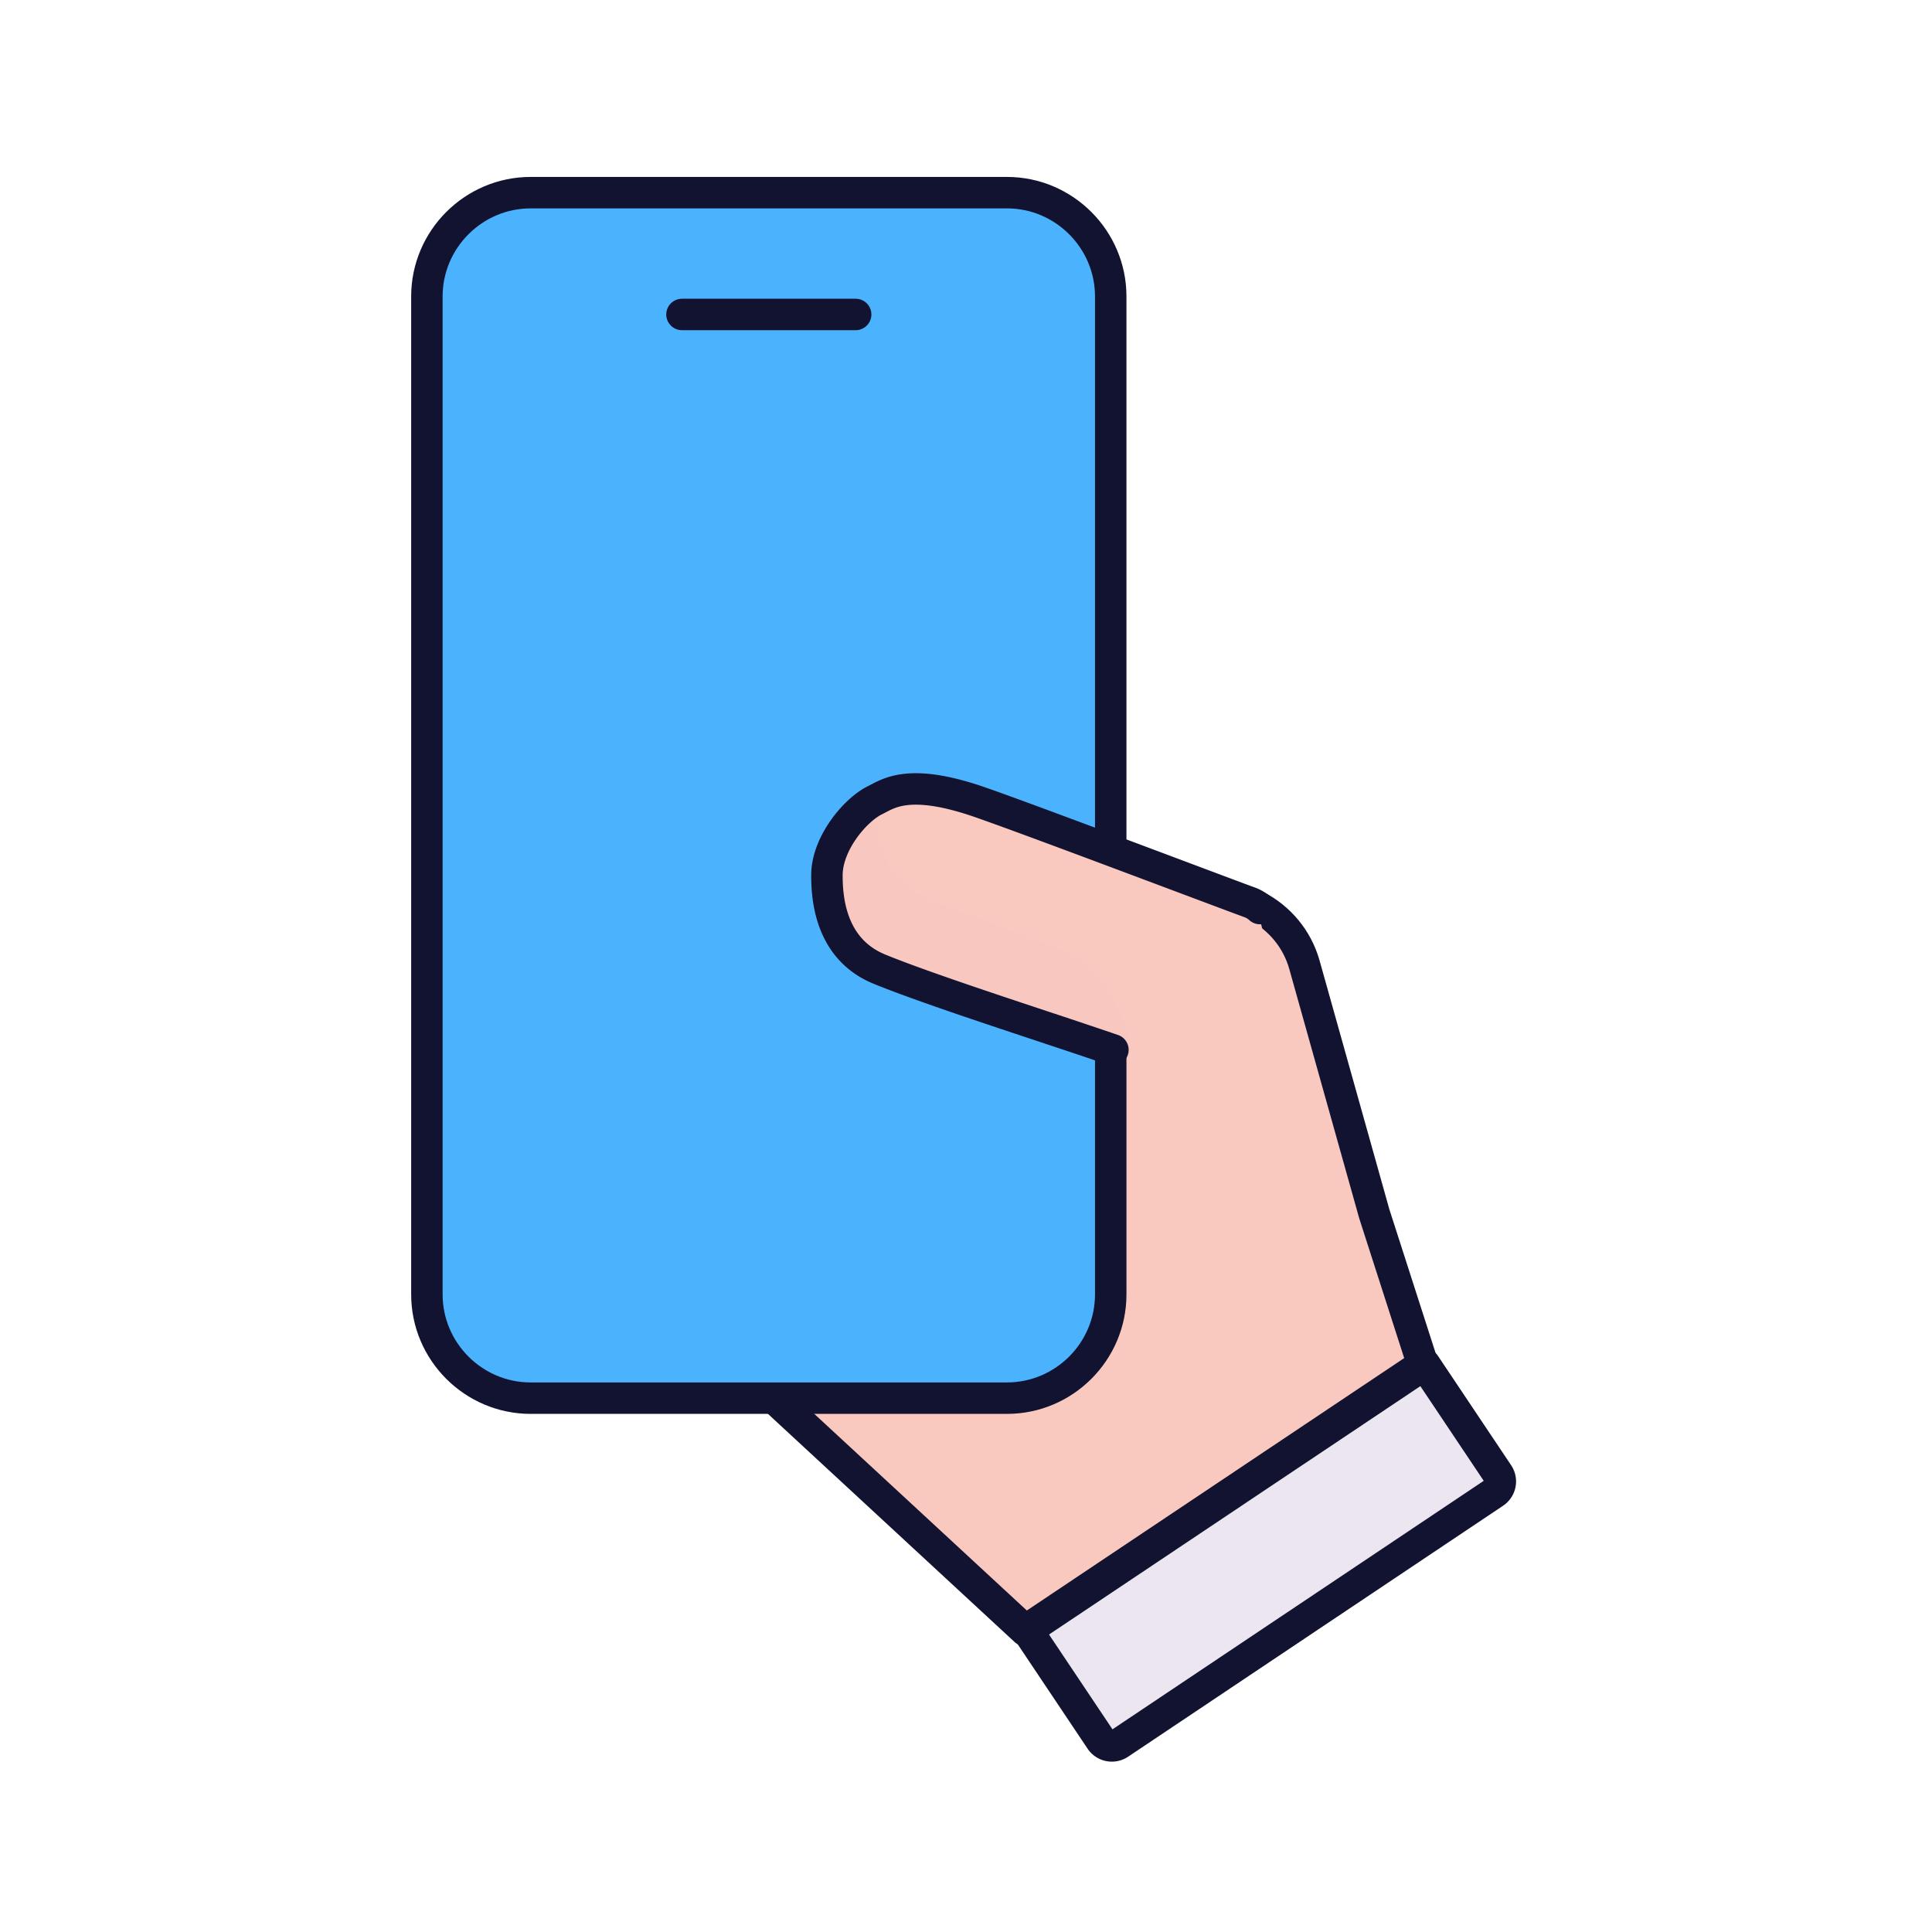 <svg xmlns="http://www.w3.org/2000/svg" width="430" height="430" style="width:100%;height:100%;transform:translate3d(0,0,0);content-visibility:visible" viewBox="0 0 430 430"><defs><mask id="y"><path fill="#fff" d="M0 0h430v430H0z"/><path/></mask><mask id="x" mask-type="alpha"><use xmlns:ns1="http://www.w3.org/1999/xlink" ns1:href="#a"/></mask><mask id="v"><path fill="#fff" d="M-183-203h430v430h-430z"/><path d="m-81.009-209.413-54.219 30.68 193.045 337.51 54.219-30.68-193.045-337.51"/></mask><mask id="t"><path fill="#fff" d="M0 0h430v430H0z"/><path/></mask><mask id="r"><path fill="#fff" d="M0 0h430v430H0z"/><path/></mask><mask id="p" mask-type="alpha"><g filter="url(#b)"><path fill="#fff" d="M0 0h430v430H0z" opacity="0"/><use xmlns:ns2="http://www.w3.org/1999/xlink" ns2:href="#c"/></g></mask><mask id="o" mask-type="alpha"><use xmlns:ns3="http://www.w3.org/1999/xlink" ns3:href="#d"/></mask><mask id="m" mask-type="alpha"><use xmlns:ns4="http://www.w3.org/1999/xlink" ns4:href="#e"/></mask><mask id="k" mask-type="alpha"><g filter="url(#f)"><path fill="#fff" d="M0 0h430v430H0z" opacity="0"/><use xmlns:ns5="http://www.w3.org/1999/xlink" ns5:href="#g"/></g></mask><mask id="j"><path fill="#fff" d="M0 0h430v430H0z"/><path/></mask><clipPath id="h"><path d="M0 0h430v430H0z"/></clipPath><clipPath id="w"><path d="M0 0h430v430H0z"/></clipPath><clipPath id="u"><path d="M0 0h430v430H0z"/></clipPath><clipPath id="s"><path d="M0 0h430v430H0z"/></clipPath><clipPath id="q"><path d="M0 0h430v430H0z"/></clipPath><clipPath id="n"><path d="M0 0h430v430H0z"/></clipPath><clipPath id="l"><path d="M0 0h430v430H0z"/></clipPath><clipPath id="i"><path d="M0 0h430v430H0z"/></clipPath><path id="c" style="display:none"/><path id="d" style="display:none"/><path id="a" style="display:none"/><path id="e" style="display:none"/><filter id="b" width="100%" height="100%" x="0%" y="0%" filterUnits="objectBoundingBox"><feComponentTransfer in="SourceGraphic"><feFuncA tableValues="1.0 0.0" type="table"/></feComponentTransfer></filter><filter id="f" width="100%" height="100%" x="0%" y="0%" filterUnits="objectBoundingBox"><feComponentTransfer in="SourceGraphic"><feFuncA tableValues="1.0 0.0" type="table"/></feComponentTransfer></filter><g id="g" style="display:none"><path/><path fill-opacity="0" stroke-linecap="round" stroke-linejoin="round" class="primary"/></g></defs><g clip-path="url(#h)"><g clip-path="url(#i)" style="display:none"><path class="secondary" style="display:none"/><path class="secondary" style="display:none"/><path class="secondary" style="mix-blend-mode:multiply;display:none"/><path class="quaternary" style="display:none"/><path class="quaternary" style="display:none"/><path class="quaternary" style="mix-blend-mode:multiply;display:none"/><path class="tertiary" style="display:none"/><g mask="url(#j)" style="mix-blend-mode:multiply;display:none"><path class="tertiary"/></g><path fill="none" class="primary" style="display:none"/><path fill="none" class="quinary" style="mix-blend-mode:multiply;display:none"/><path class="secondary" style="display:none"/><g mask="url(#k)" style="mix-blend-mode:multiply;display:none"><path class="secondary"/></g><g fill="none" style="display:none"><path class="primary"/><path class="primary"/><path class="primary"/></g></g><g clip-path="url(#l)" style="display:none"><g style="display:none"><path class="secondary"/><path class="secondary" style="mix-blend-mode:multiply"/></g><g style="display:none"><path class="tertiary"/><path class="tertiary" style="mix-blend-mode:multiply"/></g><g mask="url(#m)" style="display:none"><path class="tertiary"/><path class="tertiary"/></g><g fill="none" style="display:none"><path class="primary"/><path class="primary"/></g><g style="display:none"><path class="secondary"/><path class="quaternary"/><path class="quaternary" style="mix-blend-mode:multiply"/><path class="secondary" style="mix-blend-mode:multiply"/></g><path fill="none" class="primary" style="display:none"/></g><g clip-path="url(#n)" style="display:none"><path class="secondary" style="display:none"/><path fill="none" class="primary" style="display:none"/><g style="display:none"><path class="tertiary"/><path class="tertiary" style="mix-blend-mode:multiply"/></g><g mask="url(#o)" style="display:none"><path class="tertiary"/><path class="tertiary"/></g><g mask="url(#p)" style="display:none"><path class="secondary"/><path class="secondary" style="mix-blend-mode:multiply"/></g><g fill="none" style="display:none"><path class="primary"/><path class="primary"/></g><g style="display:none"><path class="secondary"/><path class="quaternary"/><path class="quaternary" style="mix-blend-mode:multiply"/><path class="quaternary"/><path class="secondary" style="mix-blend-mode:multiply"/></g><g fill="none" style="display:none"><path class="primary"/><path class="primary"/></g></g><g clip-path="url(#q)" style="display:none"><path class="secondary" style="display:none"/><path class="secondary" style="mix-blend-mode:multiply;display:none"/><path fill="none" class="primary" style="display:none"/><path class="tertiary" style="display:none"/><g mask="url(#r)" style="mix-blend-mode:multiply;display:none"><path class="tertiary"/></g><path fill="none" class="primary" style="display:none"/><path fill="none" class="primary" style="mix-blend-mode:multiply;display:none"/><path class="quaternary" style="display:none"/><path class="quaternary" style="mix-blend-mode:multiply;display:none"/><path fill="none" class="primary" style="display:none"/><g style="display:none"><path class="secondary"/><path class="secondary" style="mix-blend-mode:multiply"/></g><path fill="none" class="primary" style="display:none"/></g><g clip-path="url(#s)" style="display:none"><path class="secondary" style="display:none"/><path class="secondary" style="mix-blend-mode:multiply;display:none"/><path fill="none" class="primary" style="display:none"/><path class="tertiary" style="display:none"/><g mask="url(#t)" style="mix-blend-mode:multiply;display:none"><path class="tertiary"/></g><path fill="none" class="primary" style="display:none"/><path fill="none" class="primary" style="mix-blend-mode:multiply;display:none"/><path class="quaternary" style="display:none"/><path class="quaternary" style="mix-blend-mode:multiply;display:none"/><path fill="none" class="primary" style="display:none"/><g style="display:none"><path class="secondary"/><path class="secondary" style="mix-blend-mode:multiply"/></g><path fill="none" class="primary" style="display:none"/></g><g clip-path="url(#u)" style="display:block"><path fill="#F9C9C0" d="m.712 4.205-11.42 103.979 55.9 51.705c29.495-19.724 88.475-59.181 88.475-59.181l-10.794-33.544-15.547-55.425c-1.636-5.822-5.585-10.401-10.575-13.024-.009-.018-.046-.028-.046-.028L.712 4.205z" class="secondary" style="display:block" transform="translate(183 203)"/><g opacity=".5" style="mix-blend-mode:multiply;display:block"><path fill="#F9C9C0" d="m180.212 291.705-7.92 19.479 55.9 51.705c2.308-.889 14.225-9.931 14.225-9.931l-62.205-61.253z" class="secondary" opacity="1"/></g><path fill="none" stroke="#121331" stroke-linecap="round" stroke-linejoin="round" stroke-width="7" d="m.712 4.205-11.42 103.979 55.9 51.705c29.495-19.724 88.475-59.181 88.475-59.181l-10.794-33.544-15.547-55.425c-1.636-5.822-5.585-10.401-10.575-13.024-.009-.018-.046-.028-.046-.028L.712 4.205z" class="primary" style="display:block" transform="translate(183 203)"/><path fill="#4BB3FD" d="M41.125-160.12H-64.899c-12.705 0-23.088 10.393-23.088 23.088V85.097c0 12.705 10.383 23.087 23.088 23.087H41.125c12.705 0 23.087-10.382 23.087-23.087v-222.129c0-12.695-10.382-23.088-23.087-23.088z" class="tertiary" style="display:block" transform="translate(183 203)"/><g mask="url(#v)" opacity=".5" style="mix-blend-mode:multiply;display:block" transform="translate(183 203)"><path fill="#4BB3FD" d="M41.125-160.12H-64.899c-12.705 0-23.088 10.393-23.088 23.088V85.097c0 12.705 10.383 23.087 23.088 23.087H41.125c12.705 0 23.087-10.382 23.087-23.087v-222.129c0-12.695-10.382-23.088-23.087-23.088z" class="tertiary" opacity="1"/></g><path fill="none" stroke="#121331" stroke-linecap="round" stroke-linejoin="round" stroke-width="7" d="M41.125-160.12H-64.899c-12.705 0-23.088 10.393-23.088 23.088V85.097c0 12.705 10.383 23.087 23.088 23.087H41.125c12.705 0 23.087-10.382 23.087-23.087v-222.129c0-12.695-10.382-23.088-23.087-23.088z" class="primary" style="display:block" transform="translate(183 203)"/><path fill="none" stroke="#121331" stroke-linecap="round" stroke-linejoin="round" stroke-width="7" d="M7.442-133.011h-38.658" class="primary" style="mix-blend-mode:multiply;display:block" transform="translate(183 203)"/><path fill="#EBE6EF" d="m35.815-42.464 16.328 24.397a2.999 2.999 0 0 1-.824 4.161l-83.462 55.863a2.999 2.999 0 0 1-4.161-.825l-16.347-24.424 88.466-59.172z" class="quaternary" style="display:block" transform="translate(281.274 346.121)"/><g opacity=".5" style="mix-blend-mode:multiply;display:block"><path fill="#EBE6EF" d="m242.027 352.907 18.456 27.268c-.019-.028-11.352 7.903-11.352 7.903a2.999 2.999 0 0 1-4.161-.825l-16.659-24.924 13.716-9.422z" class="quaternary" opacity="1"/></g><path fill="none" stroke="#121331" stroke-linecap="round" stroke-linejoin="round" stroke-width="7" d="m35.815-42.464 16.328 24.397a2.999 2.999 0 0 1-.824 4.161l-83.462 55.863a2.999 2.999 0 0 1-4.161-.825l-16.347-24.424 88.466-59.172z" class="primary" style="display:block" transform="translate(281.274 346.121)"/><g fill="#F9C9C0" style="display:block"><path d="M194.656 178.141c-4.438 2.25-10.609 9.656-10.609 16.656 0 5 .687 16.406 11.687 20.906C209.058 221.154 239 230.5 251.5 235c34.25 5.75 33.5-32.125 25.25-34.875s-48.844-18.234-59.094-21.734c-15.795-5.393-20.188-1.562-23-.25z" class="secondary"/><path d="M-20.344-36.859c-4.438 2.375-10.609 9.656-10.609 16.656 0 5 .687 16.406 11.687 20.906C-5.942 6.154 24 15.5 36.5 20c0-10.75-9-21.75-17.25-24.5S5.234-9.953-5.016-13.453c-15.795-5.393-15.078-18.156-15.328-23.406z" class="secondary" opacity=".5" style="mix-blend-mode:multiply" transform="translate(215 215)"/></g><path fill="none" stroke="#121331" stroke-linecap="round" stroke-linejoin="round" stroke-width="7" d="M65.42-12.788a6.545 6.545 0 0 0-2.17-1.337c-8.165-2.994-50.344-18.984-60.594-22.484-15.795-5.393-20.188-1.562-23-.25 0 0 0 0 0 0-4.438 2.25-10.609 9.656-10.609 16.656 0 5 .687 16.406 11.687 20.906C-7.149 5.66 18.71 13.838 32.698 18.664" class="primary" style="display:block" transform="translate(215 215)"/></g><g clip-path="url(#w)" style="display:none"><g style="display:none"><path class="secondary"/><path class="secondary" style="mix-blend-mode:multiply"/></g><g style="display:none"><path class="quaternary"/><path class="quaternary" style="mix-blend-mode:multiply"/></g><path class="tertiary" style="display:none"/><g mask="url(#x)" style="mix-blend-mode:multiply;display:none"><g mask="url(#y)"><path class="tertiary"/></g></g><g fill="none" style="display:none"><path class="primary"/><path class="primary"/></g><g style="display:none"><path class="secondary"/><path class="secondary" style="mix-blend-mode:multiply"/></g><path fill="none" class="primary" style="display:none"/></g></g></svg>